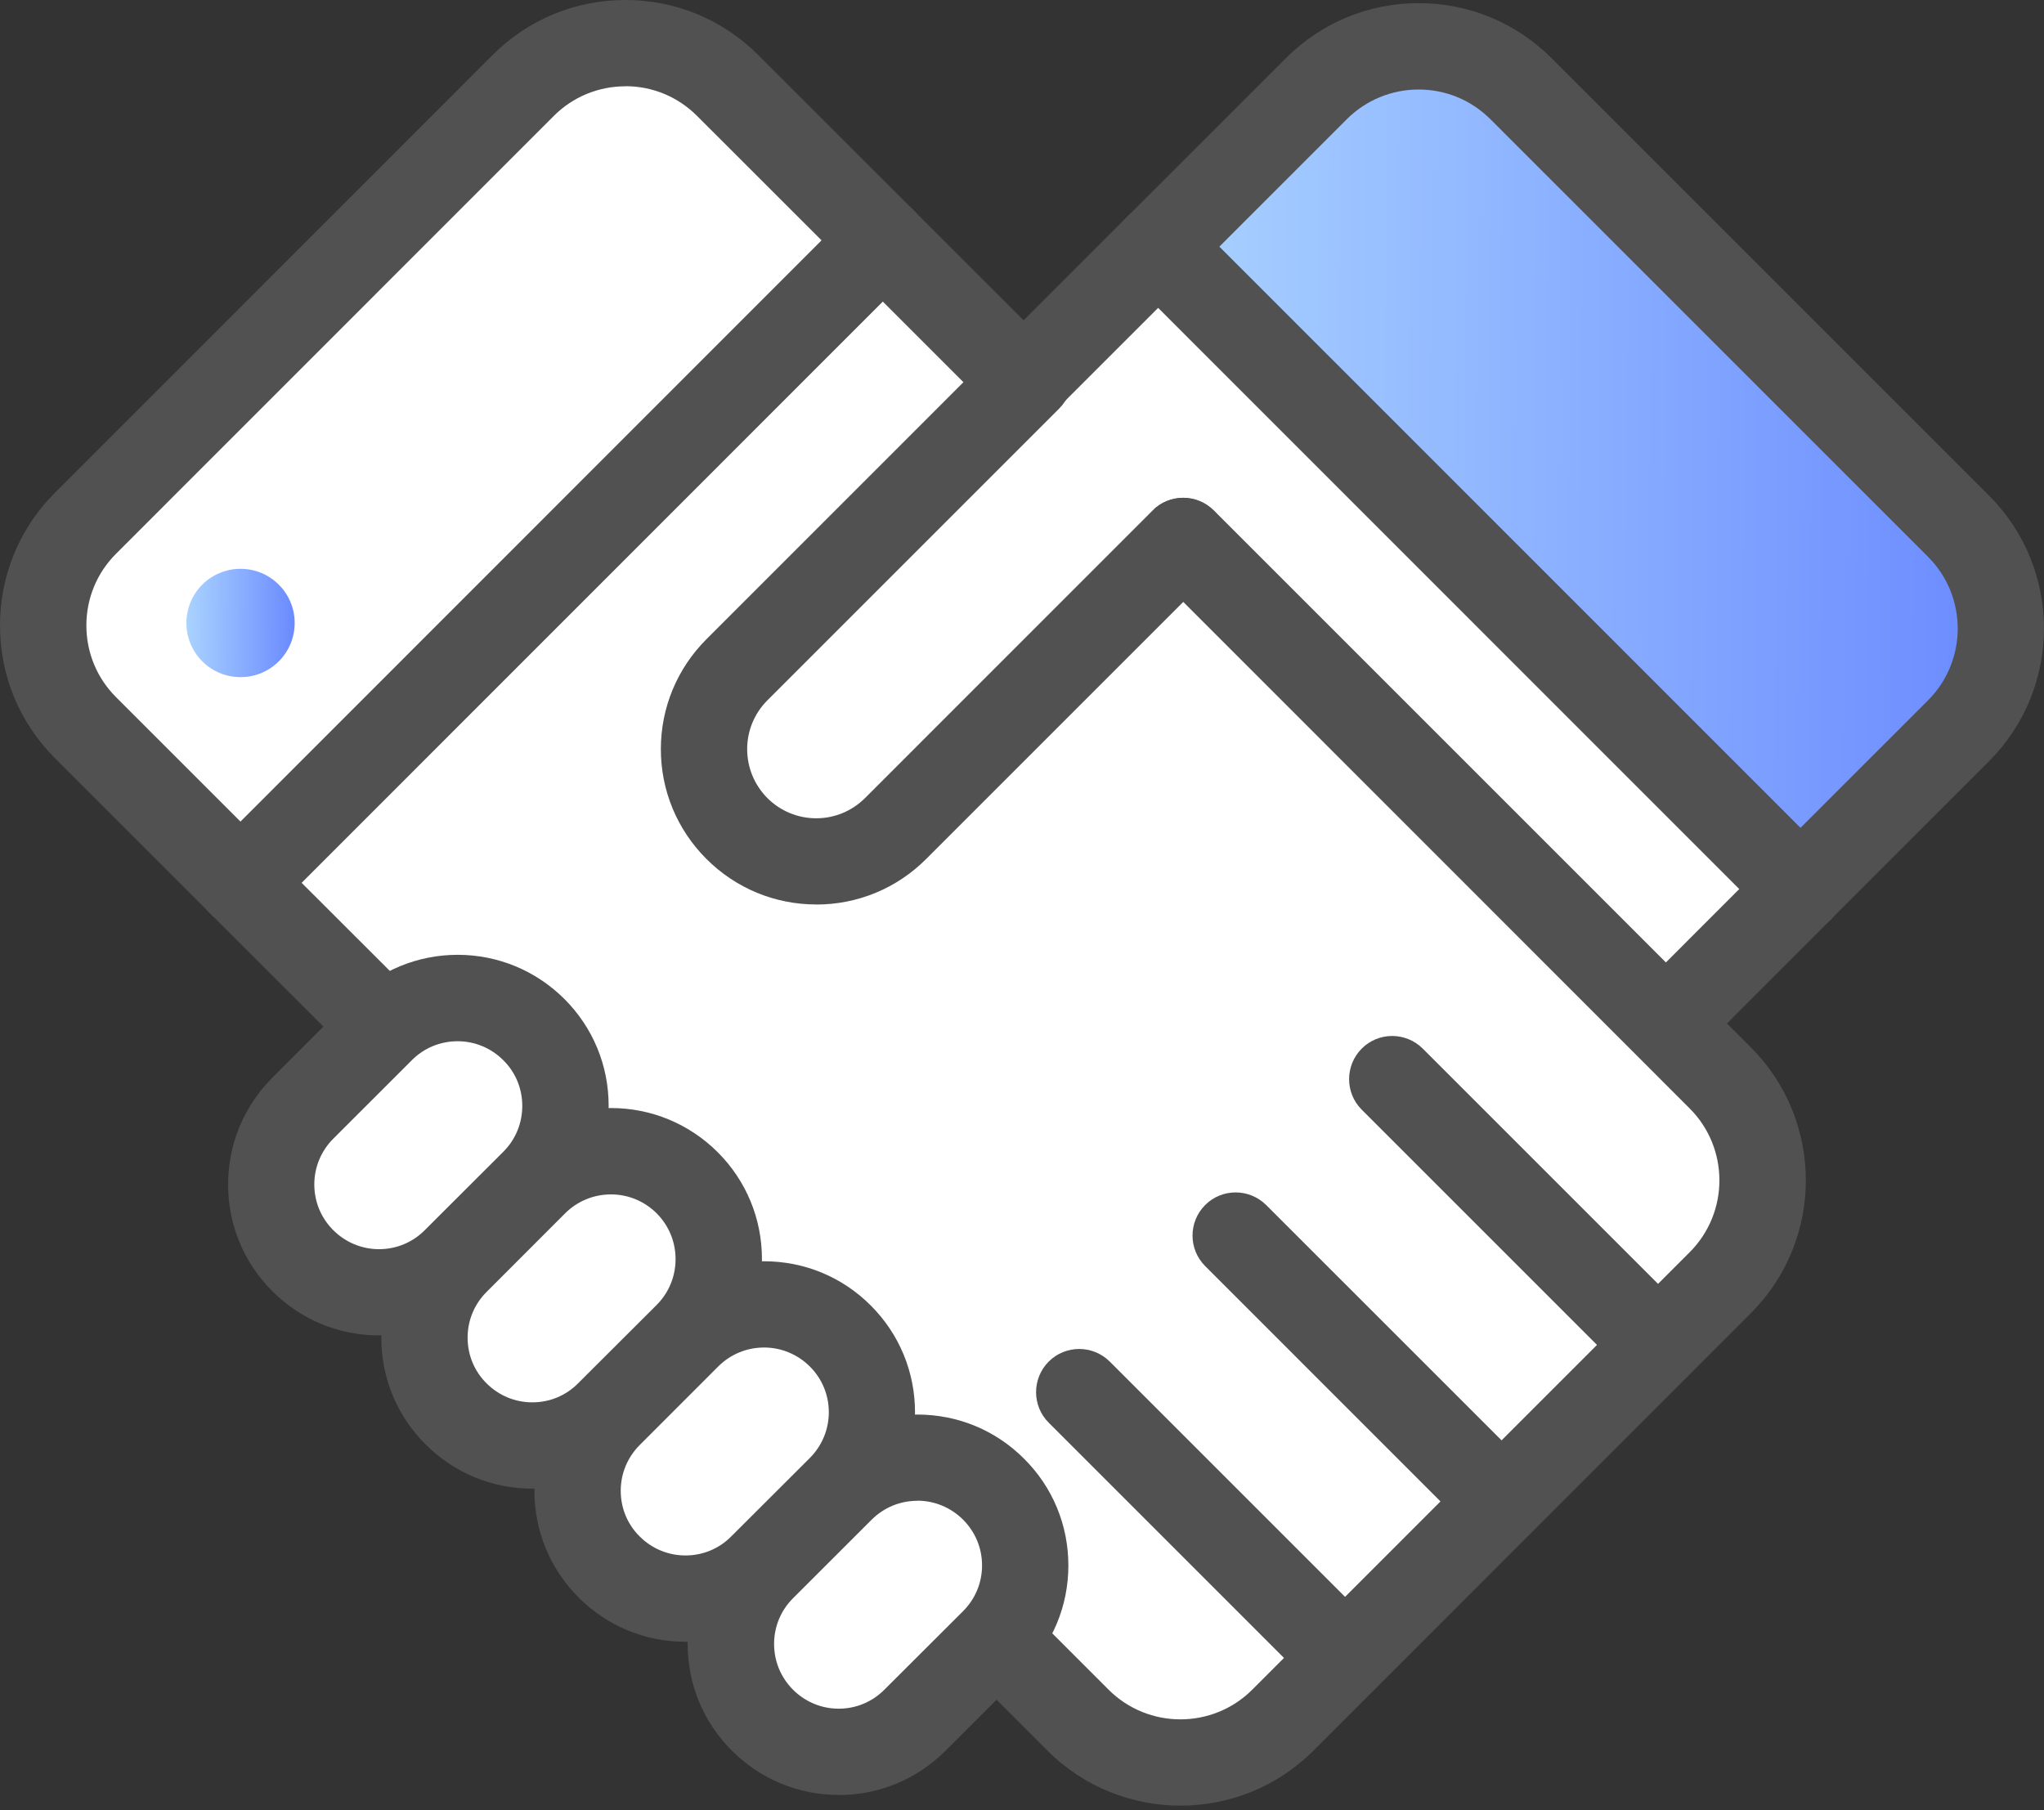 <svg width="35" height="31" viewBox="0 0 35 31" fill="none" xmlns="http://www.w3.org/2000/svg">
<rect x="0" y="0" width="35" height="31" fill="#333333" stroke="none"/>
<path d="M33.405 9.142L25.911 1.649C25.479 1.217 24.903 0.978 24.291 0.978C23.68 0.978 23.104 1.217 22.67 1.649L17.528 6.791L12.33 1.593C11.898 1.161 11.322 0.923 10.71 0.923C10.099 0.923 9.523 1.161 9.091 1.593L1.597 9.087C1.165 9.519 0.927 10.095 0.927 10.707C0.927 11.318 1.165 11.894 1.597 12.326L6.848 17.578L5.319 19.107C5.005 19.421 4.833 19.838 4.831 20.282C4.831 20.725 5.005 21.142 5.319 21.456C5.627 21.765 6.037 21.937 6.473 21.942C6.49 21.942 6.505 21.942 6.521 21.942L7.471 21.929L7.458 22.879C7.458 22.895 7.458 22.912 7.458 22.928C7.463 23.364 7.635 23.773 7.944 24.081C8.252 24.39 8.662 24.563 9.098 24.569C9.115 24.569 9.131 24.569 9.146 24.569L10.095 24.556L10.082 25.505C10.082 25.522 10.082 25.538 10.082 25.553C10.088 25.989 10.26 26.397 10.568 26.706C10.877 27.016 11.287 27.188 11.723 27.193C11.739 27.193 11.754 27.193 11.771 27.193L12.72 27.18L12.707 28.13C12.707 28.146 12.707 28.163 12.707 28.18C12.713 28.616 12.884 29.024 13.193 29.332C13.507 29.646 13.924 29.82 14.367 29.82C14.811 29.82 15.228 29.648 15.542 29.334L17.072 27.806L18.599 29.332C19.031 29.764 19.608 30.003 20.221 30.003C20.834 30.003 21.41 29.764 21.842 29.332L28.192 22.982L28.276 22.847L28.379 22.796L29.338 21.837C30.23 20.943 30.23 19.489 29.338 18.595L28.274 17.531L33.416 12.387C34.31 11.493 34.31 10.04 33.416 9.146L33.405 9.142Z" fill="white"/>
<path d="M17.601 7.195C17.413 7.195 17.223 7.123 17.078 6.979C16.79 6.691 16.79 6.224 17.078 5.934L19.31 3.702C19.598 3.414 20.065 3.414 20.355 3.702C20.643 3.991 20.643 4.458 20.355 4.748L18.124 6.979C17.98 7.123 17.791 7.195 17.601 7.195Z" fill="#515151"/>
<path d="M28.523 18.269C28.335 18.269 28.145 18.197 28.001 18.052C27.713 17.764 27.713 17.297 28.001 17.007L30.304 14.702C30.592 14.414 31.059 14.414 31.349 14.702C31.638 14.99 31.638 15.457 31.349 15.747L29.046 18.052C28.902 18.197 28.714 18.269 28.523 18.269Z" fill="#515151"/>
<path d="M17.062 28.06L18.461 29.458C19.428 30.424 20.997 30.424 21.963 29.458L29.456 21.965C30.422 20.997 30.422 19.429 29.456 18.463L20.26 9.265" fill="white"/>
<path d="M20.212 30.921C19.388 30.921 18.564 30.607 17.938 29.981L16.54 28.583C16.252 28.295 16.252 27.827 16.54 27.537C16.828 27.249 17.295 27.249 17.585 27.537L18.983 28.936C19.661 29.613 20.764 29.613 21.442 28.936L28.935 21.442C29.611 20.764 29.611 19.662 28.935 18.984L19.739 9.785C19.451 9.497 19.451 9.028 19.739 8.74C20.027 8.452 20.494 8.452 20.784 8.74L29.982 17.938C31.235 19.192 31.235 21.232 29.982 22.486L22.489 29.981C21.863 30.607 21.039 30.921 20.215 30.921H20.212Z" fill="#515151"/>
<path d="M6.586 18.322C6.398 18.322 6.208 18.25 6.064 18.106L3.594 15.638C3.306 15.35 3.306 14.883 3.594 14.593C3.882 14.304 4.349 14.304 4.639 14.593L7.109 17.06C7.397 17.348 7.397 17.816 7.109 18.106C6.965 18.25 6.776 18.322 6.586 18.322Z" fill="#515151"/>
<path d="M17.528 7.269C17.34 7.269 17.149 7.197 17.005 7.053L14.591 4.639C14.303 4.351 14.303 3.884 14.591 3.594C14.879 3.305 15.347 3.305 15.636 3.594L18.051 6.008C18.339 6.296 18.339 6.763 18.051 7.053C17.907 7.197 17.718 7.269 17.528 7.269Z" fill="#515151"/>
<path d="M17.617 6.472L12.62 11.468C11.871 12.218 11.871 13.435 12.62 14.185C13.372 14.937 14.589 14.937 15.339 14.185L20.262 9.263" fill="white"/>
<path d="M13.978 15.489C13.267 15.489 12.598 15.211 12.096 14.709C11.594 14.207 11.316 13.538 11.316 12.829C11.316 12.12 11.594 11.449 12.096 10.947L17.092 5.95C17.38 5.662 17.849 5.662 18.137 5.95C18.426 6.239 18.426 6.708 18.137 6.996L13.141 11.992C12.918 12.216 12.794 12.513 12.794 12.829C12.794 13.145 12.918 13.442 13.139 13.666C13.363 13.889 13.66 14.013 13.976 14.013C14.292 14.013 14.589 13.889 14.813 13.666L19.735 8.743C20.023 8.455 20.491 8.455 20.78 8.743C21.069 9.031 21.069 9.499 20.78 9.789L15.858 14.711C15.356 15.213 14.687 15.49 13.978 15.49V15.489Z" fill="#515151"/>
<path d="M9.143 17.634C8.423 16.913 7.253 16.913 6.531 17.634L5.185 18.98C4.464 19.7 4.464 20.869 5.185 21.59C5.905 22.31 7.074 22.31 7.795 21.59L9.143 20.243C9.863 19.523 9.863 18.354 9.143 17.634Z" fill="white"/>
<path d="M6.492 22.869C5.801 22.869 5.153 22.6 4.664 22.112C4.174 21.624 3.906 20.974 3.906 20.283C3.906 19.593 4.176 18.944 4.664 18.455L6.01 17.108C6.498 16.621 7.148 16.351 7.837 16.351C8.526 16.351 9.176 16.621 9.665 17.108C10.153 17.596 10.422 18.246 10.422 18.935C10.422 19.626 10.155 20.274 9.665 20.764L8.317 22.11C7.829 22.598 7.181 22.867 6.49 22.867L6.492 22.869ZM7.837 17.831C7.541 17.831 7.262 17.945 7.054 18.154L5.707 19.5C5.498 19.709 5.382 19.988 5.382 20.283C5.382 20.579 5.497 20.858 5.707 21.067C5.916 21.275 6.195 21.392 6.49 21.392C6.786 21.392 7.063 21.277 7.272 21.068L8.62 19.722C8.829 19.513 8.943 19.234 8.943 18.939C8.943 18.643 8.829 18.364 8.618 18.156C8.409 17.947 8.13 17.831 7.835 17.831H7.837Z" fill="#515151"/>
<path d="M11.768 20.257C11.047 19.537 9.878 19.537 9.156 20.257L7.809 21.604C7.089 22.324 7.089 23.495 7.809 24.215C8.53 24.936 9.699 24.936 10.419 24.215L11.768 22.869C12.488 22.148 12.488 20.979 11.768 20.259V20.257Z" fill="white"/>
<path d="M9.115 25.493C8.424 25.493 7.776 25.223 7.287 24.735C6.799 24.248 6.529 23.598 6.529 22.907C6.529 22.216 6.799 21.568 7.287 21.078L8.635 19.732C9.123 19.244 9.773 18.975 10.462 18.975C11.15 18.975 11.801 19.244 12.29 19.732C12.778 20.22 13.047 20.87 13.047 21.561C13.047 22.251 12.778 22.9 12.29 23.389L10.942 24.735C10.454 25.223 9.806 25.493 9.115 25.493ZM10.462 20.454C10.166 20.454 9.887 20.569 9.678 20.777L8.332 22.124C8.123 22.332 8.007 22.611 8.007 22.907C8.007 23.203 8.121 23.481 8.332 23.69C8.541 23.899 8.82 24.015 9.115 24.015C9.411 24.015 9.688 23.901 9.896 23.692L11.245 22.346C11.453 22.137 11.568 21.858 11.568 21.562C11.568 21.267 11.453 20.988 11.245 20.779C11.036 20.57 10.757 20.454 10.462 20.454Z" fill="#515151"/>
<path d="M14.389 22.88C13.669 22.159 12.5 22.159 11.779 22.88L10.433 24.226C9.712 24.947 9.712 26.116 10.433 26.836C11.153 27.556 12.322 27.556 13.043 26.836L14.389 25.489C15.11 24.769 15.11 23.6 14.389 22.88Z" fill="white"/>
<path d="M11.737 28.115C11.046 28.115 10.396 27.845 9.909 27.358C9.421 26.87 9.151 26.222 9.151 25.531C9.151 24.84 9.421 24.192 9.909 23.702L11.255 22.356C11.743 21.868 12.393 21.599 13.082 21.599C13.771 21.599 14.421 21.866 14.91 22.356C15.398 22.843 15.668 23.494 15.668 24.184C15.668 24.875 15.398 25.524 14.91 26.013L13.564 27.36C13.076 27.847 12.428 28.117 11.737 28.117V28.115ZM13.084 23.076C12.788 23.076 12.509 23.191 12.3 23.399L10.954 24.746C10.745 24.955 10.629 25.234 10.629 25.529C10.629 25.825 10.743 26.104 10.954 26.312C11.163 26.521 11.442 26.637 11.737 26.637C12.033 26.637 12.31 26.523 12.518 26.314L13.867 24.968C14.075 24.759 14.192 24.48 14.192 24.184C14.192 23.889 14.077 23.61 13.867 23.401C13.658 23.193 13.379 23.076 13.084 23.076Z" fill="#515151"/>
<path d="M17.014 25.501C16.293 24.781 15.124 24.781 14.404 25.501L13.055 26.848C12.335 27.568 12.335 28.737 13.055 29.458C13.776 30.178 14.945 30.18 15.665 29.458L17.014 28.111C17.734 27.391 17.734 26.221 17.014 25.501Z" fill="white"/>
<path d="M14.361 30.738C13.67 30.738 13.022 30.468 12.533 29.981C12.045 29.493 11.775 28.843 11.775 28.154C11.775 27.463 12.045 26.815 12.533 26.327L13.881 24.981C14.369 24.493 15.017 24.224 15.708 24.224C16.398 24.224 17.047 24.491 17.536 24.981C18.026 25.468 18.294 26.119 18.294 26.809C18.294 27.5 18.024 28.149 17.536 28.636L16.188 29.983C15.7 30.47 15.052 30.74 14.361 30.74V30.738ZM15.708 25.701C15.412 25.701 15.135 25.816 14.926 26.024L13.578 27.371C13.369 27.58 13.255 27.857 13.255 28.152C13.255 28.448 13.369 28.725 13.578 28.935C13.787 29.144 14.066 29.261 14.361 29.261C14.657 29.261 14.934 29.146 15.144 28.935L16.493 27.589C16.701 27.38 16.816 27.103 16.816 26.808C16.816 26.512 16.701 26.235 16.491 26.024C16.282 25.816 16.003 25.699 15.708 25.699V25.701Z" fill="#515151"/>
<path d="M28.39 23.77C28.202 23.77 28.012 23.698 27.868 23.554L23.317 19.003C23.029 18.715 23.029 18.247 23.317 17.957C23.605 17.669 24.072 17.669 24.362 17.957L28.913 22.508C29.201 22.797 29.201 23.264 28.913 23.554C28.769 23.698 28.581 23.77 28.39 23.77Z" fill="#515151"/>
<path d="M25.71 26.449C25.521 26.449 25.331 26.377 25.187 26.233L20.636 21.681C20.348 21.393 20.348 20.926 20.636 20.636C20.924 20.348 21.391 20.348 21.681 20.636L26.233 25.187C26.521 25.475 26.521 25.943 26.233 26.233C26.088 26.377 25.9 26.449 25.71 26.449Z" fill="#515151"/>
<path d="M23.031 29.13C22.843 29.13 22.652 29.058 22.508 28.914L17.957 24.363C17.669 24.075 17.669 23.607 17.957 23.317C18.245 23.029 18.713 23.029 19.003 23.317L23.554 27.868C23.842 28.156 23.842 28.624 23.554 28.914C23.41 29.058 23.221 29.13 23.031 29.13Z" fill="#515151"/>
<path d="M33.537 9.012L26.044 1.519C25.076 0.553 23.508 0.553 22.542 1.519L19.834 4.227L30.829 15.224L33.537 12.516C34.505 11.548 34.505 9.98 33.537 9.014V9.012Z" fill="url(#paint0_linear_537_7836)"/>
<path d="M30.829 15.962C30.633 15.962 30.445 15.885 30.306 15.746L19.311 4.749C19.023 4.461 19.023 3.993 19.311 3.703L22.019 0.996C22.626 0.388 23.433 0.054 24.292 0.054C25.151 0.054 25.958 0.388 26.566 0.994L34.059 8.487C35.313 9.741 35.313 11.781 34.059 13.035L31.352 15.742C31.213 15.881 31.025 15.959 30.829 15.959V15.962ZM20.877 4.226L30.829 14.178L33.014 11.993C33.692 11.315 33.692 10.212 33.014 9.535L25.52 2.041C25.192 1.714 24.756 1.533 24.292 1.533C23.829 1.533 23.391 1.714 23.062 2.041L20.877 4.226Z" fill="#515151"/>
<path d="M30.829 15.961C30.64 15.961 30.45 15.889 30.306 15.745L19.311 4.748C19.023 4.46 19.023 3.992 19.311 3.702C19.599 3.414 20.068 3.414 20.356 3.702L31.352 14.7C31.64 14.988 31.64 15.455 31.352 15.745C31.207 15.889 31.019 15.961 30.829 15.961Z" fill="#515151"/>
<path d="M12.46 1.465C11.493 0.497 9.925 0.497 8.959 1.465L1.465 8.96C0.499 9.926 0.499 11.496 1.465 12.462L4.119 15.116L15.115 4.119L12.46 1.466V1.465Z" fill="white"/>
<path d="M4.119 15.855C3.923 15.855 3.735 15.777 3.596 15.639L0.942 12.985C0.334 12.377 0 11.57 0 10.711C0 9.852 0.334 9.045 0.942 8.437L8.435 0.942C9.043 0.334 9.85 0 10.709 0C11.568 0 12.375 0.334 12.983 0.942L15.637 3.594C15.925 3.882 15.925 4.35 15.637 4.64L4.642 15.637C4.503 15.776 4.315 15.853 4.119 15.853V15.855ZM10.709 1.478C10.245 1.478 9.808 1.659 9.481 1.987L1.987 9.483C1.659 9.811 1.479 10.247 1.479 10.711C1.479 11.175 1.66 11.612 1.987 11.939L4.119 14.071L14.069 4.117L11.937 1.986C11.608 1.657 11.173 1.476 10.709 1.476V1.478Z" fill="#515151"/>
<path d="M4.119 15.855C3.931 15.855 3.741 15.783 3.596 15.639C3.308 15.351 3.308 14.884 3.596 14.594L14.592 3.596C14.88 3.308 15.349 3.308 15.637 3.596C15.925 3.885 15.925 4.352 15.637 4.642L4.642 15.639C4.498 15.783 4.309 15.855 4.119 15.855Z" fill="#515151"/>
<path d="M5.046 10.668C5.046 11.18 4.633 11.596 4.119 11.596C3.606 11.596 3.192 11.182 3.192 10.668C3.192 10.155 3.607 9.741 4.119 9.741C4.631 9.741 5.046 10.157 5.046 10.668Z" fill="url(#paint1_linear_537_7836)"/>
<defs>
<linearGradient id="paint0_linear_537_7836" x1="20.082" y1="3.145" x2="34.32" y2="3.275" gradientUnits="userSpaceOnUse">
<stop stop-color="#A9D2FF"/>
<stop offset="1" stop-color="#6A8AFF"/>
</linearGradient>
<linearGradient id="paint1_linear_537_7836" x1="3.224" y1="10.043" x2="5.054" y2="10.06" gradientUnits="userSpaceOnUse">
<stop stop-color="#A9D2FF"/>
<stop offset="1" stop-color="#6A8AFF"/>
</linearGradient>
</defs>
</svg>
